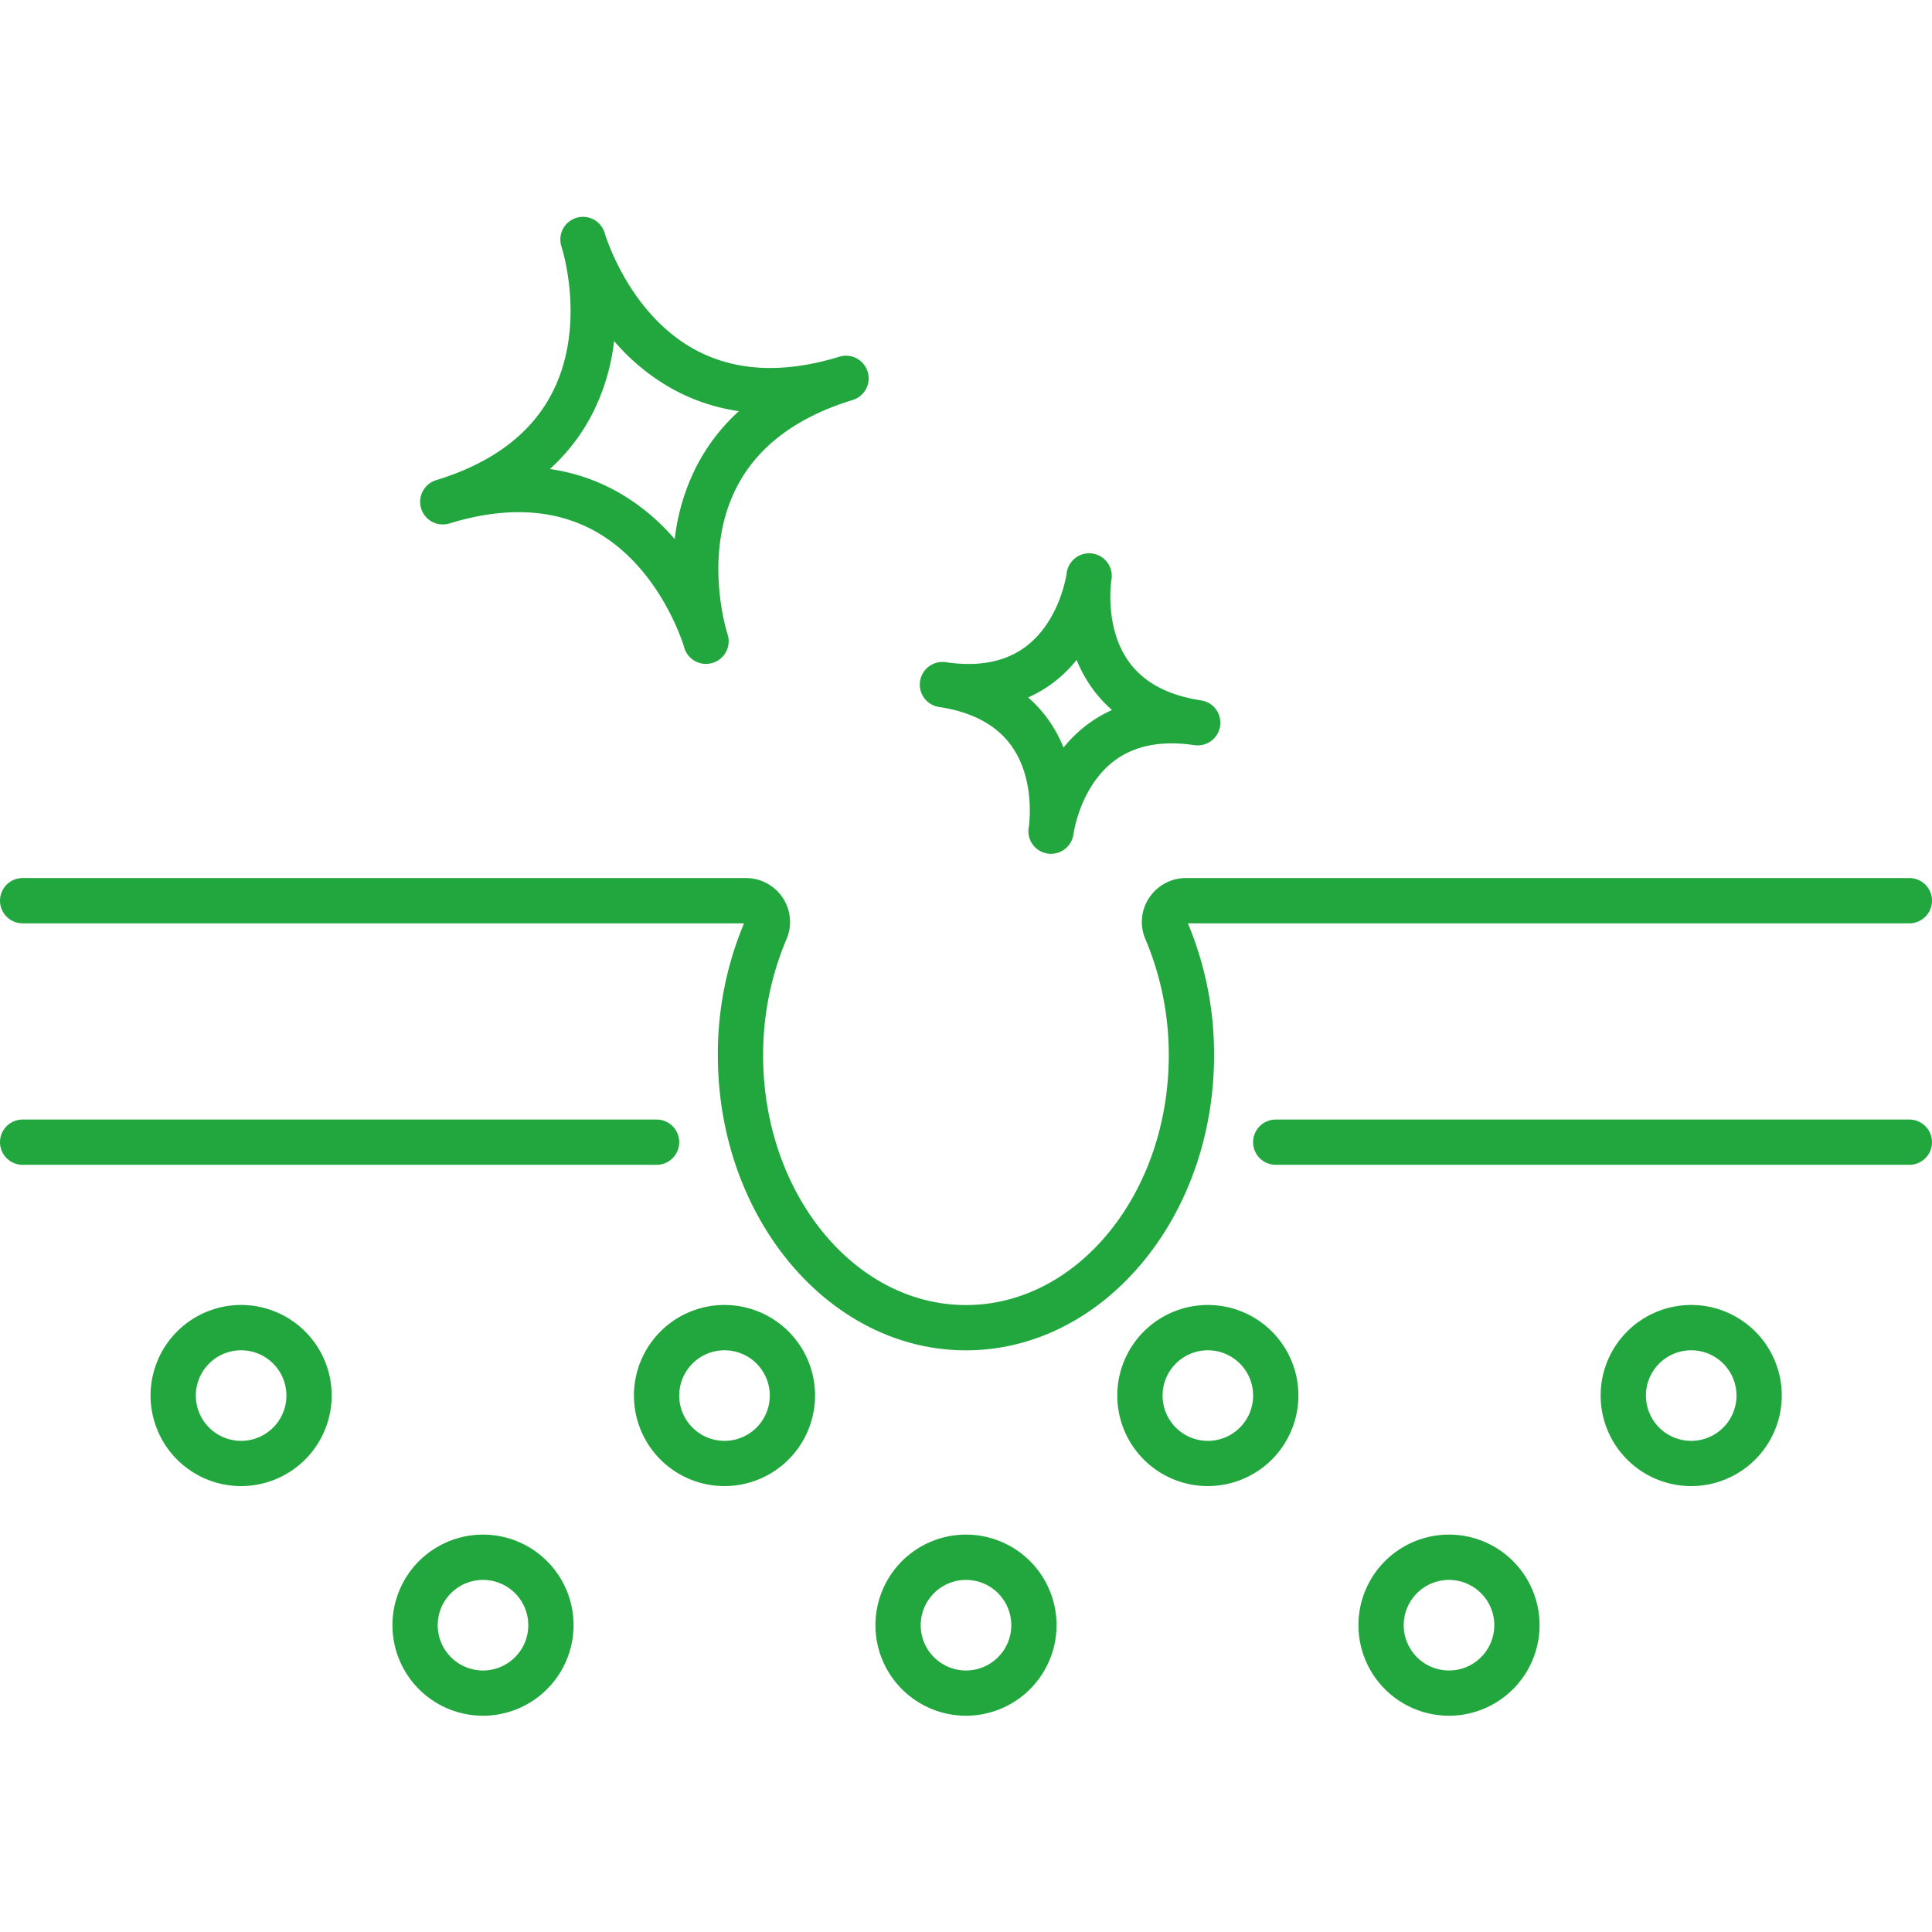 <?xml version="1.0" encoding="UTF-8"?>
<svg xmlns="http://www.w3.org/2000/svg" xmlns:xlink="http://www.w3.org/1999/xlink" xmlns:svgjs="http://svgjs.com/svgjs" version="1.1" width="512" height="512" x="0" y="0" viewBox="0 0 256 256" style="enable-background:new 0 0 512 512" xml:space="preserve" class="">
  <g>
    <path xmlns="http://www.w3.org/2000/svg" d="m253 154.346h-83.957a3 3 0 0 1 0-6h83.957a3 3 0 0 1 0 6z" fill="#22a73f" data-original="#000000"></path>
    <path xmlns="http://www.w3.org/2000/svg" d="m87 154.346h-84a3 3 0 1 1 0-6h84a3 3 0 0 1 0 6z" fill="#22a73f" data-original="#000000"></path>
    <path xmlns="http://www.w3.org/2000/svg" d="m31.95 196.915a12 12 0 1 1 12-12 12.011 12.011 0 0 1 -12 12zm0-17.994a6 6 0 1 0 6 6 6 6 0 0 0 -6-6z" fill="#22a73f" data-original="#000000"></path>
    <path xmlns="http://www.w3.org/2000/svg" d="m64 227.343a12 12 0 1 1 12-12 12.011 12.011 0 0 1 -12 12zm0-17.995a6 6 0 1 0 6 6 6 6 0 0 0 -6-6z" fill="#22a73f" data-original="#000000"></path>
    <path xmlns="http://www.w3.org/2000/svg" d="m128 227.343a12 12 0 1 1 12-12 12.011 12.011 0 0 1 -12 12zm0-17.995a6 6 0 1 0 6 6 6 6 0 0 0 -6-6z" fill="#22a73f" data-original="#000000"></path>
    <path xmlns="http://www.w3.org/2000/svg" d="m192 227.343a12 12 0 1 1 12-12 12.011 12.011 0 0 1 -12 12zm0-17.995a6 6 0 1 0 6 6 6 6 0 0 0 -6-6z" fill="#22a73f" data-original="#000000"></path>
    <path xmlns="http://www.w3.org/2000/svg" d="m96 196.915a12 12 0 1 1 12-12 12.011 12.011 0 0 1 -12 12zm0-17.994a6 6 0 1 0 6 6 6 6 0 0 0 -6-6z" fill="#22a73f" data-original="#000000"></path>
    <path xmlns="http://www.w3.org/2000/svg" d="m160.046 196.915a12 12 0 1 1 12-12 12.011 12.011 0 0 1 -12 12zm0-17.994a6 6 0 1 0 6 6 6 6 0 0 0 -6-6z" fill="#22a73f" data-original="#000000"></path>
    <path xmlns="http://www.w3.org/2000/svg" d="m224.094 196.915a12 12 0 1 1 12-12 12.011 12.011 0 0 1 -12 12zm0-17.994a6 6 0 1 0 6 6 6 6 0 0 0 -6-6z" fill="#22a73f" data-original="#000000"></path>
    <path xmlns="http://www.w3.org/2000/svg" d="m128 178.925c-18.13 0-32.88-17.531-32.88-39.08a44.748 44.748 0 0 1 3.465-17.5h-95.585a3 3 0 1 1 0-6h95.837a5.842 5.842 0 0 1 4.892 2.639 5.756 5.756 0 0 1 .489 5.452 39.288 39.288 0 0 0 -3.1 15.409c0 18.24 12.059 33.08 26.88 33.08s26.87-14.84 26.87-33.08a39.333 39.333 0 0 0 -3.1-15.41 5.755 5.755 0 0 1 .491-5.453 5.842 5.842 0 0 1 4.89-2.637h95.851a3 3 0 0 1 0 6h-95.6a44.791 44.791 0 0 1 3.469 17.5c.003 21.549-14.742 39.08-32.869 39.08z" fill="#22a73f" data-original="#000000"></path>
    <path xmlns="http://www.w3.org/2000/svg" d="m93.546 87.971a3 3 0 0 1 -2.892-2.2c-.028-.1-3.091-10.634-11.951-15.465-5.307-2.893-11.743-3.214-19.127-.954a3 3 0 1 1 -1.756-5.737c7.4-2.267 12.565-6.15 15.337-11.542 4.227-8.219 1.8-17.534 1.3-19.2-.031-.1-.056-.18-.075-.245v-.017a3 3 0 1 1 5.737-1.757l.007.022c.015.048.032.105.053.171.462 1.459 3.7 10.806 11.891 15.273 5.308 2.893 11.743 3.215 19.127.954a3 3 0 1 1 1.756 5.737c-7.384 2.26-12.537 6.13-15.314 11.5-4.639 8.963-1.279 19.407-1.239 19.511a3.006 3.006 0 0 1 -2.85 3.949zm-20.683-25.824a25.787 25.787 0 0 1 8.768 2.922 28.266 28.266 0 0 1 7.774 6.372 28.229 28.229 0 0 1 2.875-9.631 25.773 25.773 0 0 1 5.629-7.33 25.766 25.766 0 0 1 -8.767-2.921 28.266 28.266 0 0 1 -7.774-6.371 28.246 28.246 0 0 1 -2.875 9.63 25.776 25.776 0 0 1 -5.63 7.329z" fill="#22a73f" data-original="#000000"></path>
    <path xmlns="http://www.w3.org/2000/svg" d="m139.264 113.137a2.992 2.992 0 0 1 -2.968-3.4c.008-.064.022-.164.044-.3.138-1.109.629-6.557-2.368-10.674-1.983-2.724-5.191-4.434-9.537-5.083a3 3 0 0 1 -2.557-2.963 3.1 3.1 0 0 1 .033-.448 3 3 0 0 1 3.41-2.523c4.353.649 7.924-.051 10.618-2.082 4.3-3.243 5.292-8.993 5.391-9.637l.006-.038v-.02a3 3 0 1 1 5.949.776c-.009.063-.023.164-.045.3-.138 1.108-.628 6.557 2.369 10.675 1.982 2.722 5.191 4.432 9.537 5.082a3 3 0 0 1 2.557 2.962 3.1 3.1 0 0 1 -.033.448 3 3 0 0 1 -3.41 2.523c-4.353-.647-7.925.051-10.618 2.083-4.295 3.241-5.292 8.986-5.392 9.636l-.006.04v.02a3.007 3.007 0 0 1 -2.981 2.619zm-3.029-20.721a16.87 16.87 0 0 1 2.639 2.9 17.729 17.729 0 0 1 2.049 3.739 17.729 17.729 0 0 1 3.127-3.032 16.923 16.923 0 0 1 3.3-1.944 16.857 16.857 0 0 1 -2.639-2.895 17.721 17.721 0 0 1 -2.05-3.74 17.762 17.762 0 0 1 -3.126 3.033 16.964 16.964 0 0 1 -3.3 1.939z" fill="#22a73f" data-original="#000000"></path>
  </g>
</svg>
